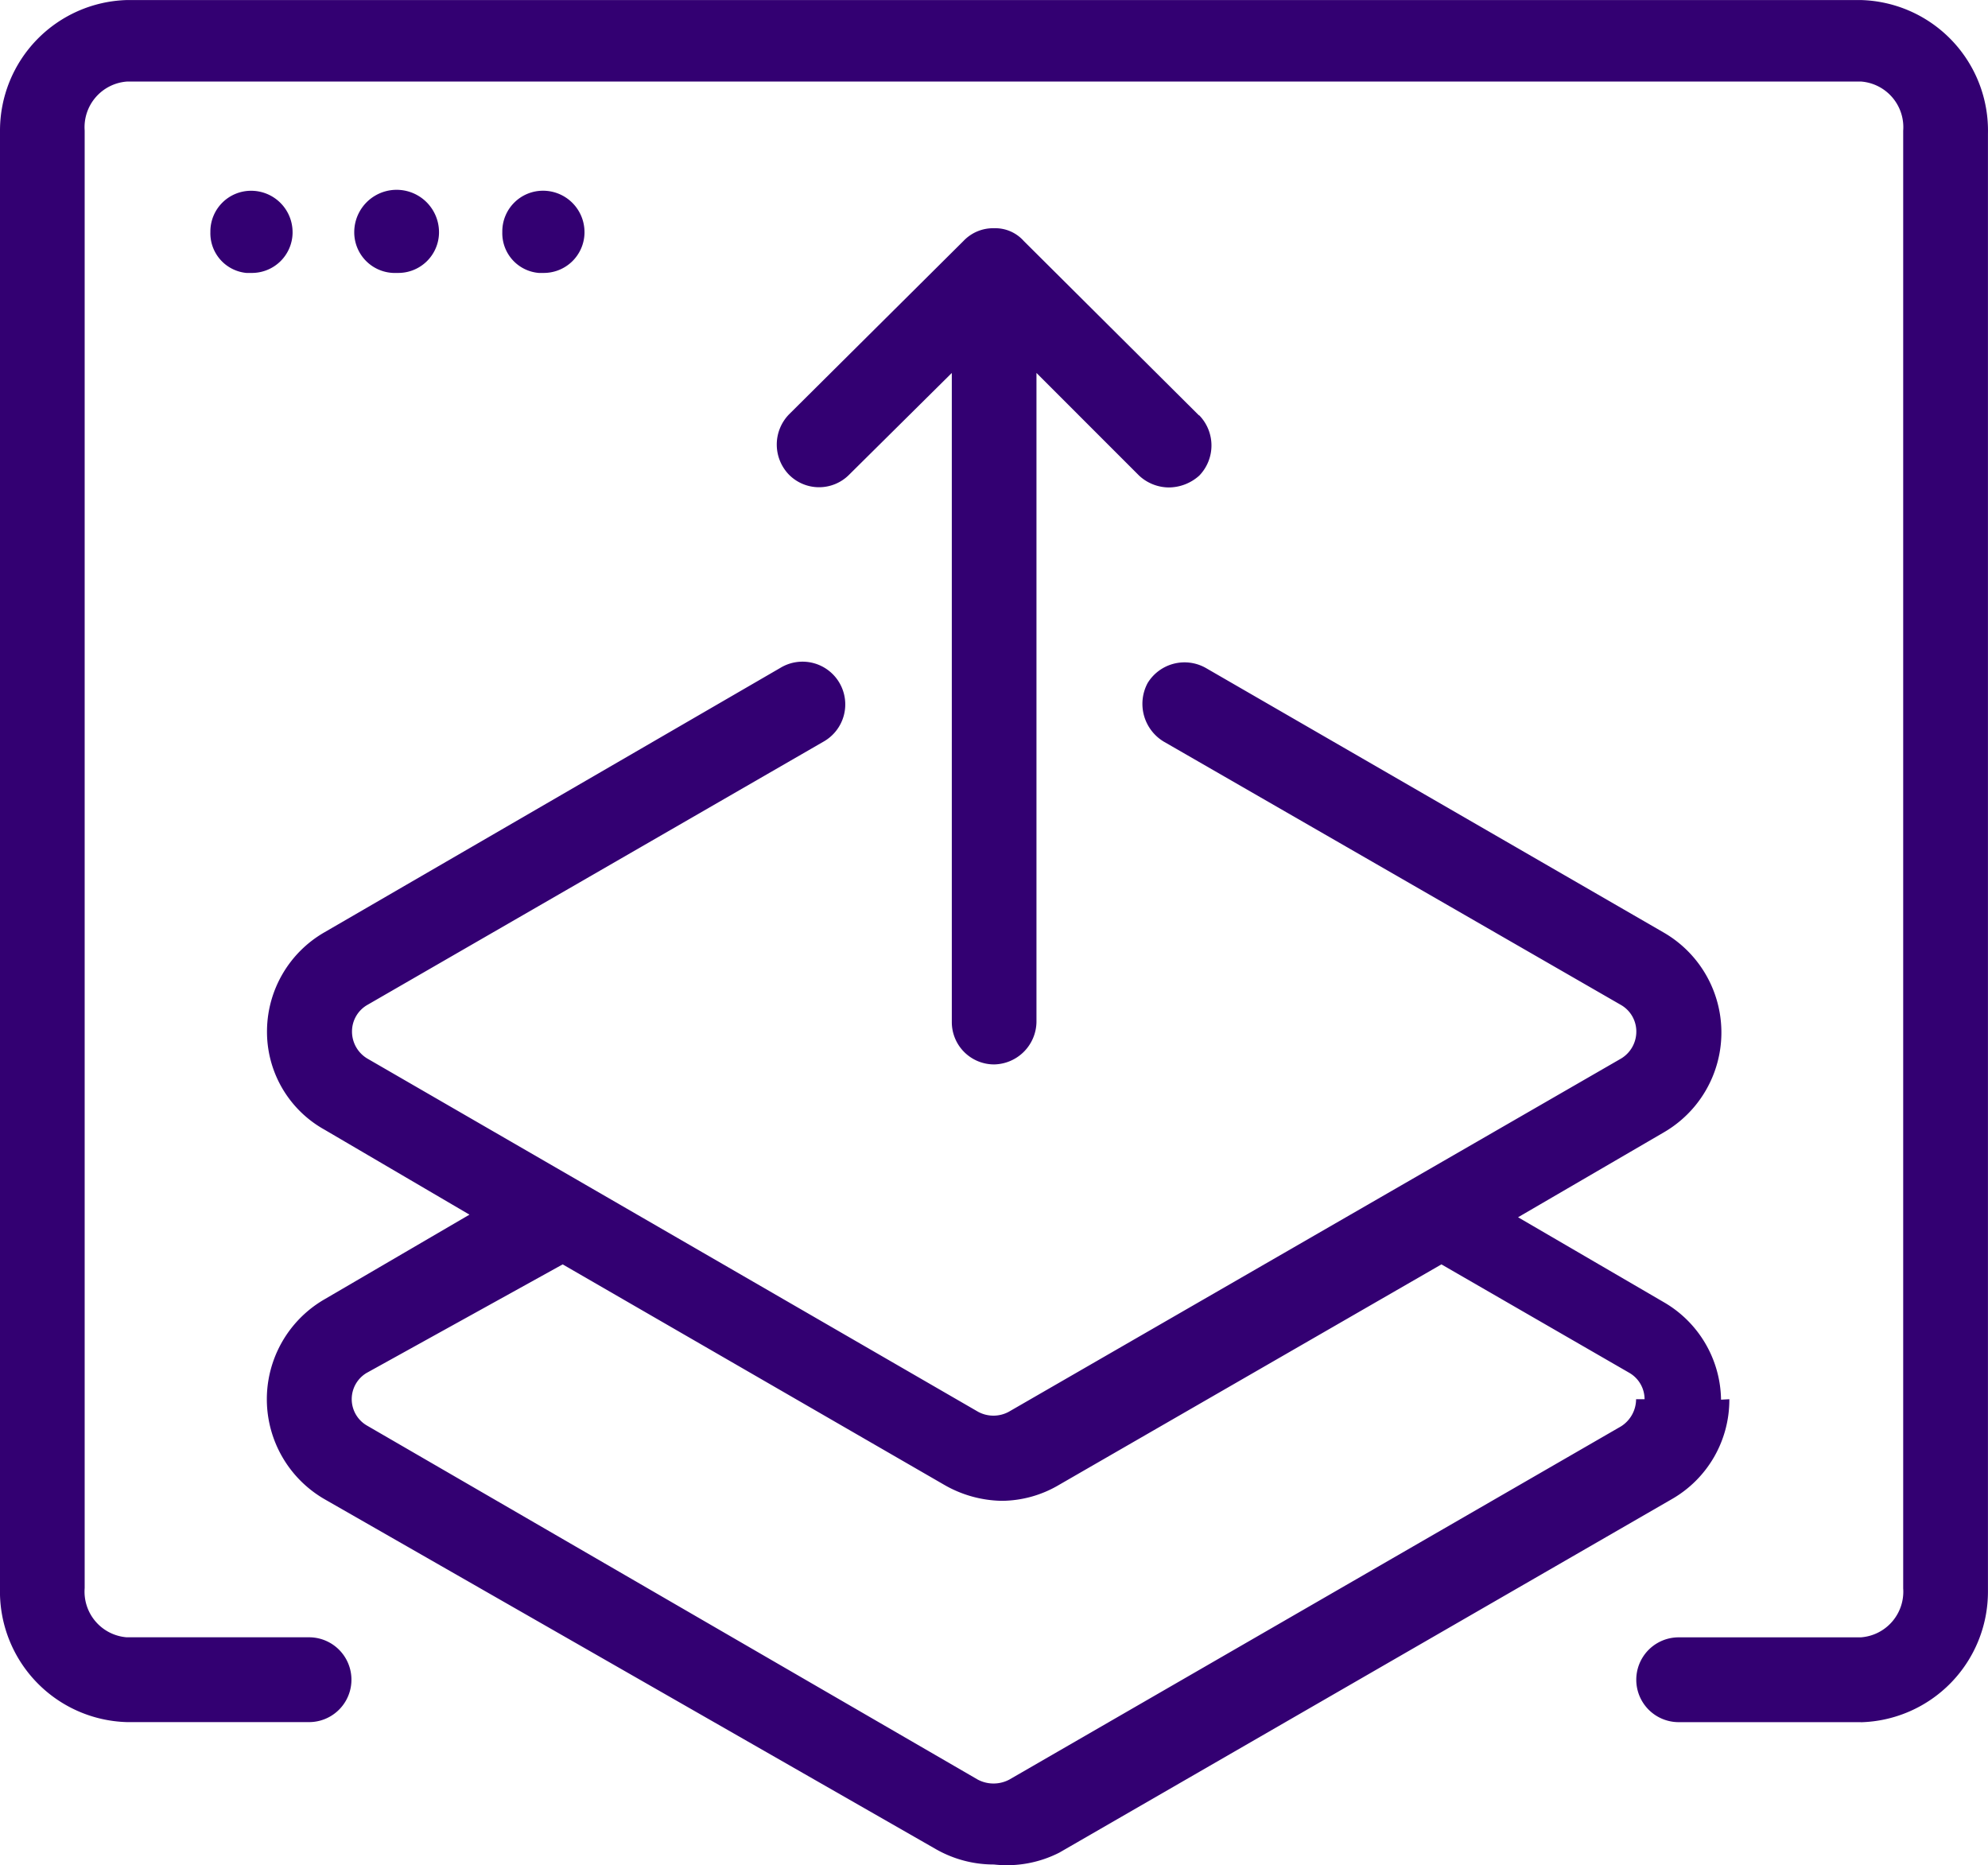 <svg id="Group_15" data-name="Group 15" xmlns="http://www.w3.org/2000/svg" xmlns:xlink="http://www.w3.org/1999/xlink" width="42.617" height="39.978" viewBox="0 0 42.617 39.978">
  <defs>
    <clipPath id="clip-path">
      <rect id="Rectangle_19" data-name="Rectangle 19" width="42.617" height="39.978" fill="none"/>
    </clipPath>
  </defs>
  <g id="Group_14" data-name="Group 14" transform="translate(0 0)" clip-path="url(#clip-path)">
    <path id="Path_10" data-name="Path 10" d="M39.891,36.912H35.986a.909.909,0,0,1,0-1.818h3.905a.981.981,0,0,0,.908-1.049V2.8a.981.981,0,0,0-.9-1.053H2.723a.981.981,0,0,0-.908,1.049V34.04a.981.981,0,0,0,.9,1.053h3.91a.909.909,0,0,1,0,1.818H2.723A2.8,2.8,0,0,1,0,34.04V2.8A2.8,2.8,0,0,1,2.723,0H39.891a2.8,2.8,0,0,1,2.725,2.867V34.114a2.8,2.8,0,0,1-2.725,2.8M5.379,5.849A.872.872,0,0,0,6.272,5V4.977a.888.888,0,0,0-.889-.889h0a.872.872,0,0,0-.873.872v.017a.854.854,0,0,0,.781.873Zm3.142,0a.873.873,0,0,0,.89-.855V4.976a.908.908,0,0,0-1.817,0,.871.871,0,0,0,.835.873Zm3.12,0a.873.873,0,0,0,.889-.855V4.976a.888.888,0,0,0-.889-.889.872.872,0,0,0-.873.872v.017a.854.854,0,0,0,.781.873ZM37.072,29.99a2.451,2.451,0,0,1-1.235,2.143L22.708,39.709a2.479,2.479,0,0,1-1.4.254,2.5,2.5,0,0,1-1.235-.323L6.959,32.134a2.474,2.474,0,0,1,0-4.287l3.105-1.813-3.105-1.82A2.4,2.4,0,0,1,5.724,22.07a2.454,2.454,0,0,1,1.235-2.09l9.772-5.667a.916.916,0,1,1,.927,1.58L7.869,21.542a.656.656,0,0,0-.323.563.673.673,0,0,0,.323.58l13.1,7.575a.692.692,0,0,0,.655,0l13.131-7.574a.673.673,0,0,0,.323-.58.656.656,0,0,0-.323-.563l-9.809-5.649a.945.945,0,0,1-.345-1.253.927.927,0,0,1,1.253-.322l9.809,5.667a2.474,2.474,0,0,1,0,4.287l-3.12,1.817,3.12,1.818A2.453,2.453,0,0,1,36.894,30Zm-1.817,0a.654.654,0,0,0-.323-.563L30.9,27.1l-8.192,4.723a2.437,2.437,0,0,1-1.235.345,2.547,2.547,0,0,1-1.235-.345L12.062,27.1l-4.2,2.325a.654.654,0,0,0,0,1.127l13.1,7.592a.723.723,0,0,0,.673,0L34.75,30.572a.691.691,0,0,0,.323-.582ZM25.7,8.9,21.945,5.163a.816.816,0,0,0-.635-.272.874.874,0,0,0-.655.272L16.913,8.882a.928.928,0,0,0,0,1.291.908.908,0,0,0,1.284.007l.007-.007,2.2-2.18V21.907a.907.907,0,0,0,.908.907.925.925,0,0,0,.907-.907V7.993l2.2,2.2a.945.945,0,0,0,.635.254.983.983,0,0,0,.655-.254.928.928,0,0,0,0-1.291Z" transform="translate(0 0.001)" fill="#330072"/>
  </g>
</svg>

